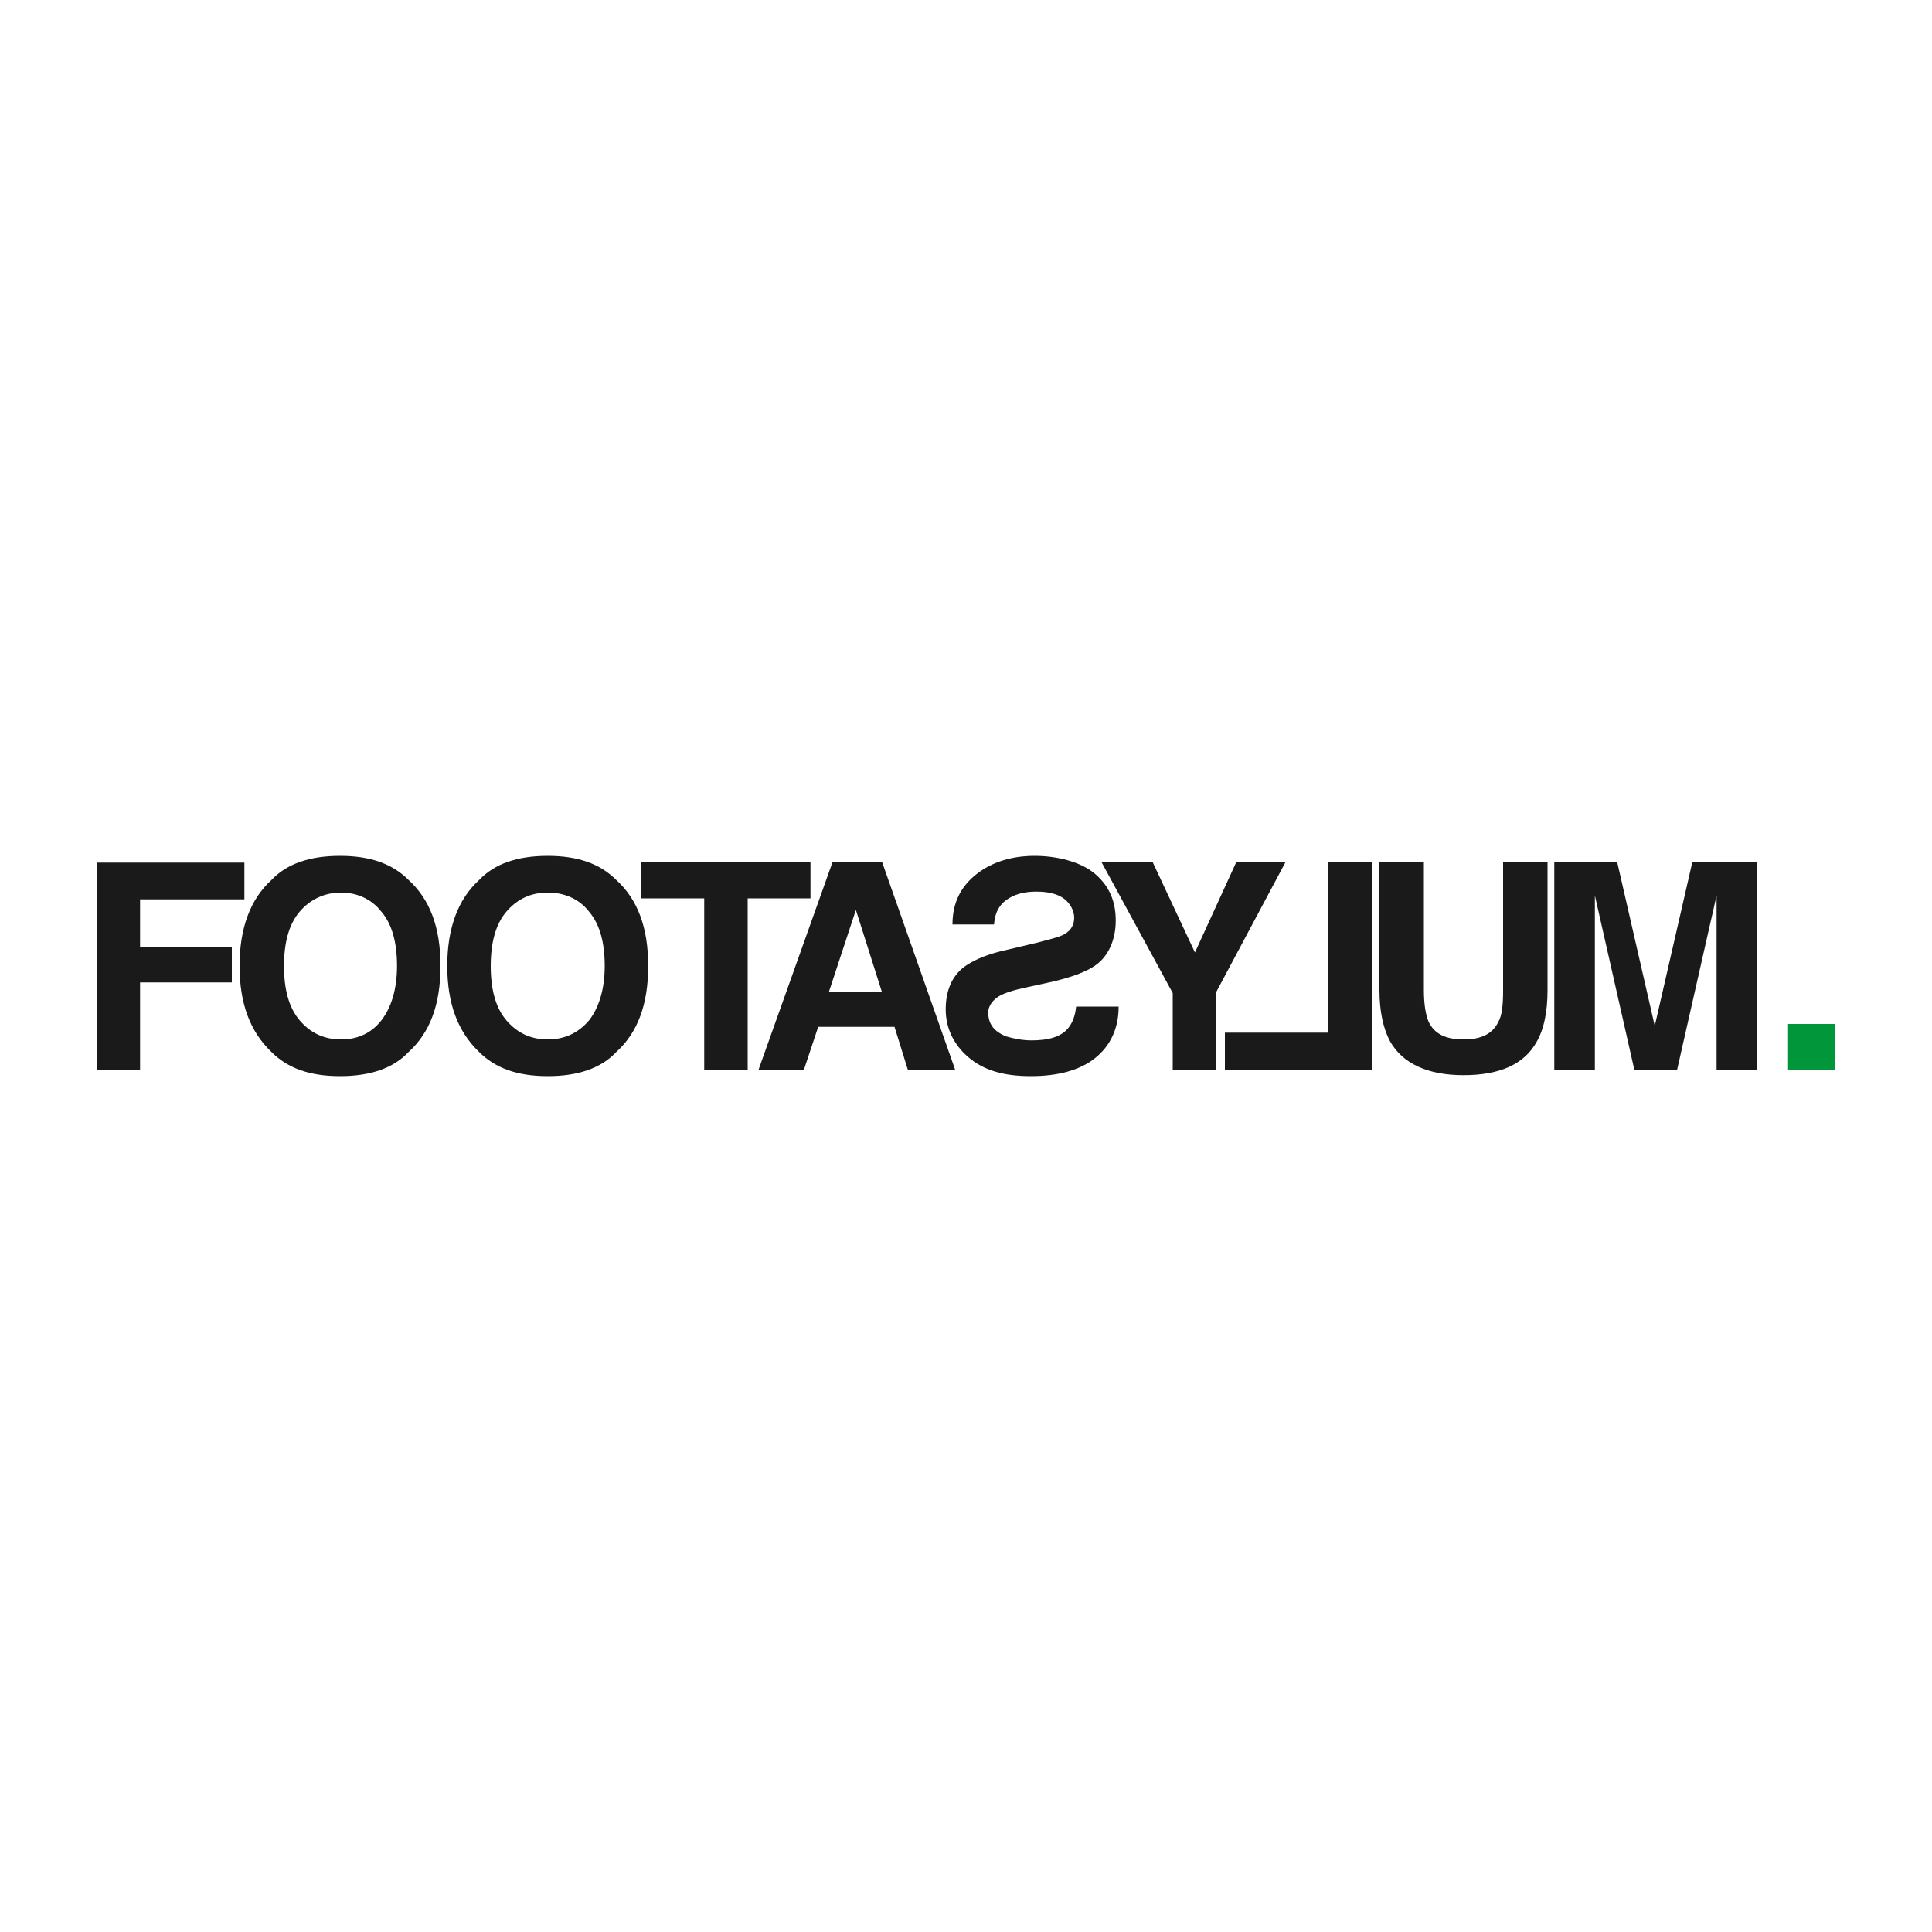 <?xml version="1.0" encoding="UTF-8"?>
<svg xmlns="http://www.w3.org/2000/svg" version="1.1" viewBox="0 0 200 200">
  <defs>
    <style>
      .cls-1 {
        fill: #009639;
      }

      .cls-2 {
        fill: #1a1a1a;
      }
    </style>
  </defs>
  <!-- Generator: Adobe Illustrator 28.6.0, SVG Export Plug-In . SVG Version: 1.2.0 Build 709)  -->
  <g>
    <g id="Layer_1">
      <g>
        <rect class="cls-1" x="185.1" y="106" width="4.9" height="4.8"/>
        <polygon class="cls-2" points="10 89.3 25.3 89.3 25.3 93.1 14.5 93.1 14.5 98 24 98 24 101.7 14.5 101.7 14.5 110.8 10 110.8 10 89.3"/>
        <g>
          <path class="cls-2" d="M39.5,105.6c1-1.3,1.6-3.2,1.6-5.6s-.5-4.3-1.6-5.6c-1-1.3-2.5-2-4.2-2s-3.2.7-4.3,2-1.6,3.2-1.6,5.6.5,4.3,1.6,5.6c1.1,1.3,2.5,2,4.3,2s3.2-.7,4.2-2M42.3,108.9c-1.6,1.7-4,2.5-7.1,2.5s-5.4-.8-7.1-2.5c-2.2-2.1-3.3-5-3.3-8.9s1.1-6.9,3.3-8.9c1.6-1.7,4-2.5,7.1-2.5s5.4.8,7.1,2.5c2.2,2,3.3,4.9,3.3,8.9s-1.1,6.9-3.3,8.9"/>
          <path class="cls-2" d="M61,105.6c1-1.3,1.6-3.2,1.6-5.6s-.5-4.3-1.6-5.6c-1-1.3-2.5-2-4.3-2s-3.2.7-4.3,2-1.6,3.2-1.6,5.6.5,4.3,1.6,5.6c1.1,1.3,2.5,2,4.3,2s3.2-.7,4.3-2M63.8,108.9c-1.6,1.7-4,2.5-7.1,2.5s-5.4-.8-7.1-2.5c-2.2-2.1-3.3-5-3.3-8.9s1.1-6.9,3.3-8.9c1.6-1.7,4-2.5,7.1-2.5s5.4.8,7.1,2.5c2.2,2,3.3,4.9,3.3,8.9s-1.1,6.9-3.3,8.9"/>
        </g>
        <polygon class="cls-2" points="83.9 89.2 83.9 93 77.4 93 77.4 110.8 72.9 110.8 72.9 93 66.4 93 66.4 89.2 83.9 89.2"/>
        <path class="cls-2" d="M85.8,102.7h5.5l-2.7-8.5-2.8,8.5ZM86.2,89.2h5.1l7.6,21.6h-4.9l-1.4-4.5h-7.9l-1.5,4.5h-4.7l7.7-21.6h0Z"/>
        <path class="cls-2" d="M115.8,104.2c0,2.2-.8,4-2.4,5.3s-3.9,1.9-6.7,1.9-4.9-.6-6.5-2c-1.5-1.3-2.3-3-2.3-4.9s.6-3.4,1.9-4.4c.8-.6,2.1-1.2,3.7-1.6l3.8-.9c1.5-.4,2.4-.6,2.9-.9.7-.4,1-1,1-1.7s-.4-1.5-1.1-2c-.7-.5-1.7-.7-2.8-.7s-2,.2-2.7.6c-1.1.6-1.6,1.5-1.7,2.8h-4.3c0-2.3.9-4,2.6-5.3,1.6-1.2,3.6-1.8,5.9-1.8s4.8.6,6.3,1.9,2.1,2.9,2.1,4.8-.7,3.7-2.2,4.7c-.9.6-2.4,1.2-4.7,1.7l-2.3.5c-1.4.3-2.4.6-3,1-.6.4-1,1-1,1.6,0,1.2.6,2,1.9,2.5.7.2,1.6.4,2.6.4,1.8,0,3.1-.4,3.8-1.3.4-.5.7-1.2.8-2.2h4.4Z"/>
        <polygon class="cls-2" points="128 89.2 133.1 89.2 125.9 102.7 125.9 110.8 121.4 110.8 121.4 102.8 114 89.2 119.3 89.2 123.7 98.6 128 89.2"/>
        <polygon class="cls-2" points="142 110.8 126.8 110.8 126.8 106.9 137.5 106.9 137.5 89.2 142 89.2 142 110.8"/>
        <g>
          <path class="cls-2" d="M142.8,89.2h4.6v13.3c0,1.5.2,2.6.5,3.3.6,1.2,1.7,1.8,3.6,1.8s3-.6,3.6-1.8c.4-.7.5-1.8.5-3.3v-13.3h4.6v13.3c0,2.3-.4,4.1-1.1,5.3-1.3,2.4-3.9,3.5-7.6,3.5s-6.3-1.2-7.6-3.5c-.7-1.3-1.1-3.1-1.1-5.3v-13.3h0Z"/>
          <path class="cls-2" d="M175.4,89.2h6.5v21.6h-4.2v-18.1l-4.1,18.1h-4.4l-4.1-18.1v18.1h-4.2v-21.6h6.5l3.9,17,3.9-17h.1Z"/>
        </g>
      </g>
    </g>
  </g>
</svg>